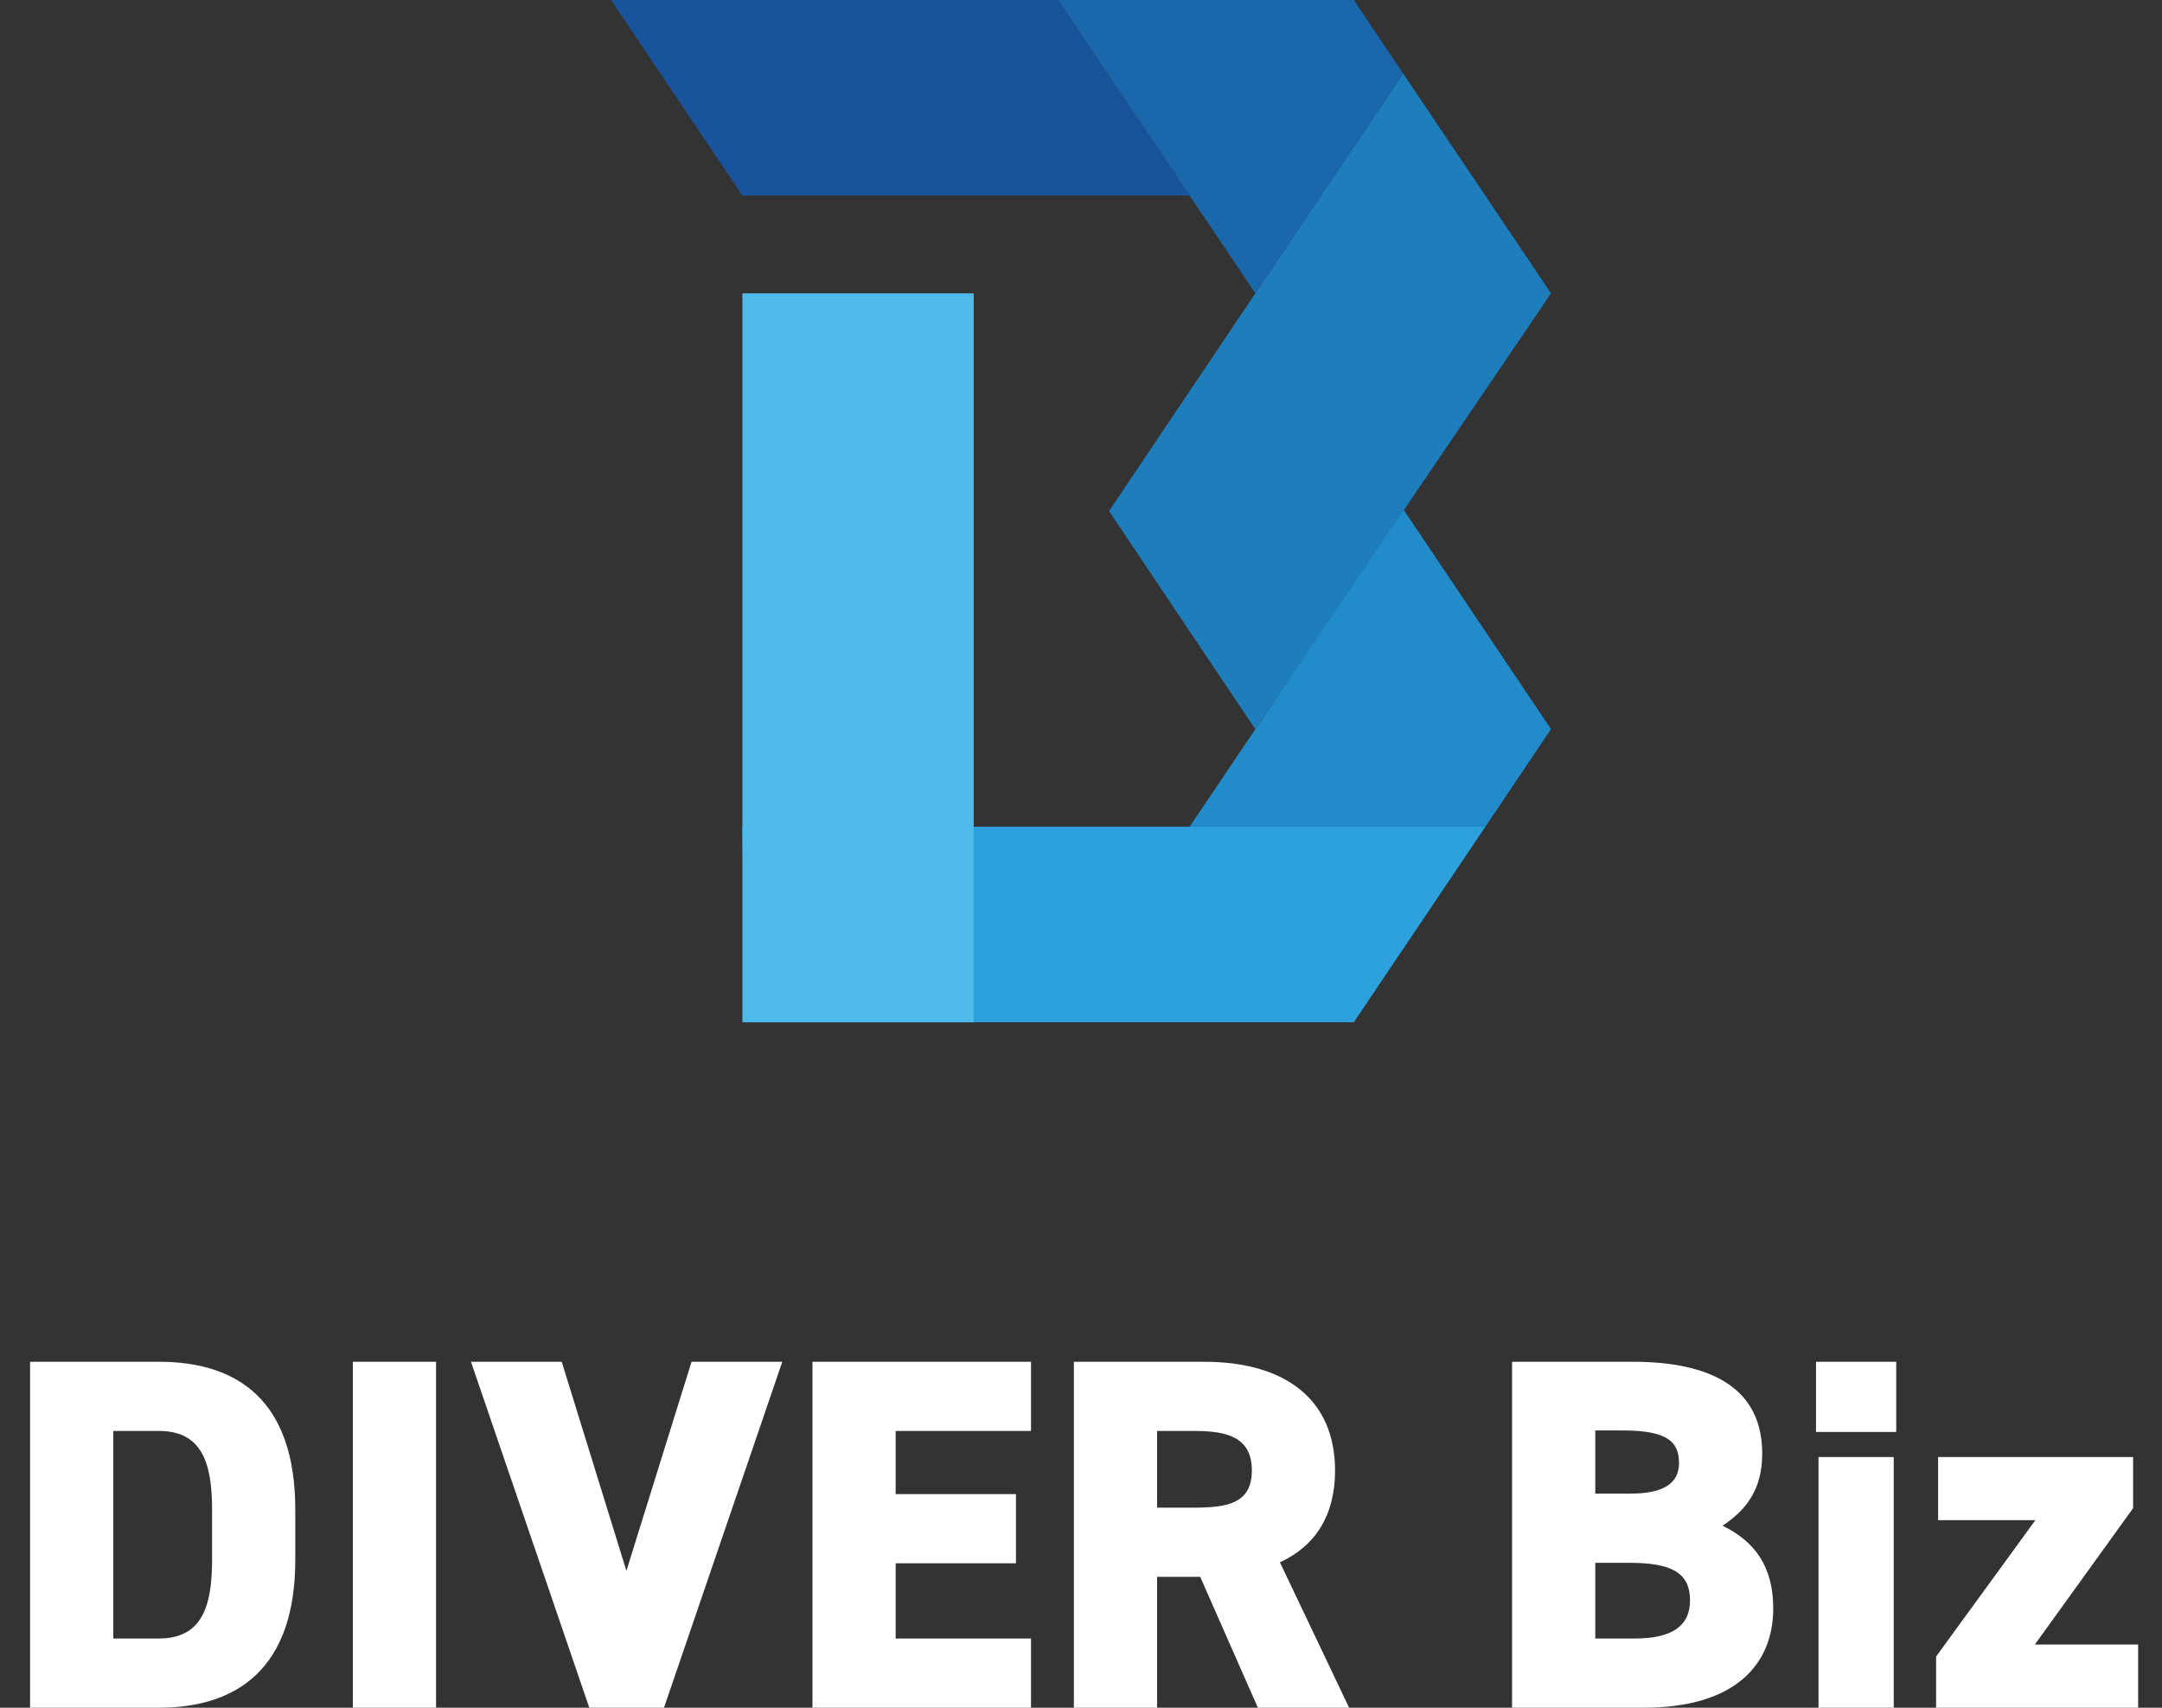 <svg width="138" height="109" viewBox="0 0 138 109" fill="none" xmlns="http://www.w3.org/2000/svg">
<rect x="0" y="0" width="138" height="109" fill="#333333" stroke="none"/>
<path d="M10.144 109H1.92V86.92H10.144C15.168 86.92 18.848 89.384 18.848 96.36V99.56C18.848 106.472 15.168 109 10.144 109ZM10.144 104.584C12.896 104.584 13.536 102.536 13.536 99.56V96.36C13.536 93.384 12.896 91.336 10.144 91.336H7.232V104.584H10.144ZM27.833 86.92V109H22.521V86.92H27.833ZM30.062 86.92H35.855L39.983 100.264L44.142 86.92H49.934L42.383 109H37.614L30.062 86.92ZM51.858 86.92H65.809V91.336H57.169V95.368H64.85V99.784H57.169V104.584H65.809V109H51.858V86.92ZM86.113 109H80.289L76.609 100.648H73.857V109H68.545V86.92H76.865C81.953 86.92 85.217 89.256 85.217 93.864C85.217 96.744 83.937 98.696 81.697 99.72L86.113 109ZM73.857 96.232H76.225C78.369 96.232 79.905 95.944 79.905 93.864C79.905 91.752 78.369 91.336 76.225 91.336H73.857V96.232ZM96.514 86.92H104.226C109.442 86.92 112.482 88.744 112.482 92.776C112.482 95.048 111.49 96.36 109.954 97.384C111.97 98.376 113.186 99.944 113.186 102.664C113.186 106.184 110.818 109 104.93 109H96.514V86.92ZM101.826 99.752V104.584H104.354C106.722 104.584 107.874 103.784 107.874 102.152C107.874 100.36 106.658 99.752 103.97 99.752H101.826ZM101.826 91.304V95.336H104.066C106.21 95.336 107.17 94.664 107.17 93.384C107.17 92.072 106.498 91.304 103.586 91.304H101.826ZM116.076 109V93H120.876V109H116.076ZM115.916 91.4V86.92H121.036V91.4H115.916ZM123.581 105.736L129.917 97.032H123.709V93H136.157V96.264L129.885 104.968H136.477V109H123.581V105.736Z" fill="white"/>
<g clip-path="url(#clip0_56_347)">
<path d="M94.813 52.767L86.414 65.25H47.578L47.387 52.767H94.813Z" fill="#2CA1DB"/>
<path d="M99 46.538L94.813 52.767H75.933L80.133 46.538L89.56 32.489L99 46.538Z" fill="#228CCB"/>
<path d="M99 18.724L80.121 46.538L70.789 32.619L89.56 4.687L99 18.724Z" fill="#1E7DBB"/>
<path d="M75.933 12.483H47.387L39 0H67.546L75.933 12.483Z" fill="#18539B"/>
<path d="M89.56 4.687L80.133 18.724L75.933 12.483L67.546 0H86.414L89.56 4.687Z" fill="#1A68AB"/>
<path d="M62.151 18.724H47.387V65.25H62.151V18.724Z" fill="#4FBBEB"/>
</g>
<defs>
<clipPath id="clip0_56_347">
<rect width="60" height="65.25" fill="white" transform="translate(39)"/>
</clipPath>
</defs>
</svg>
